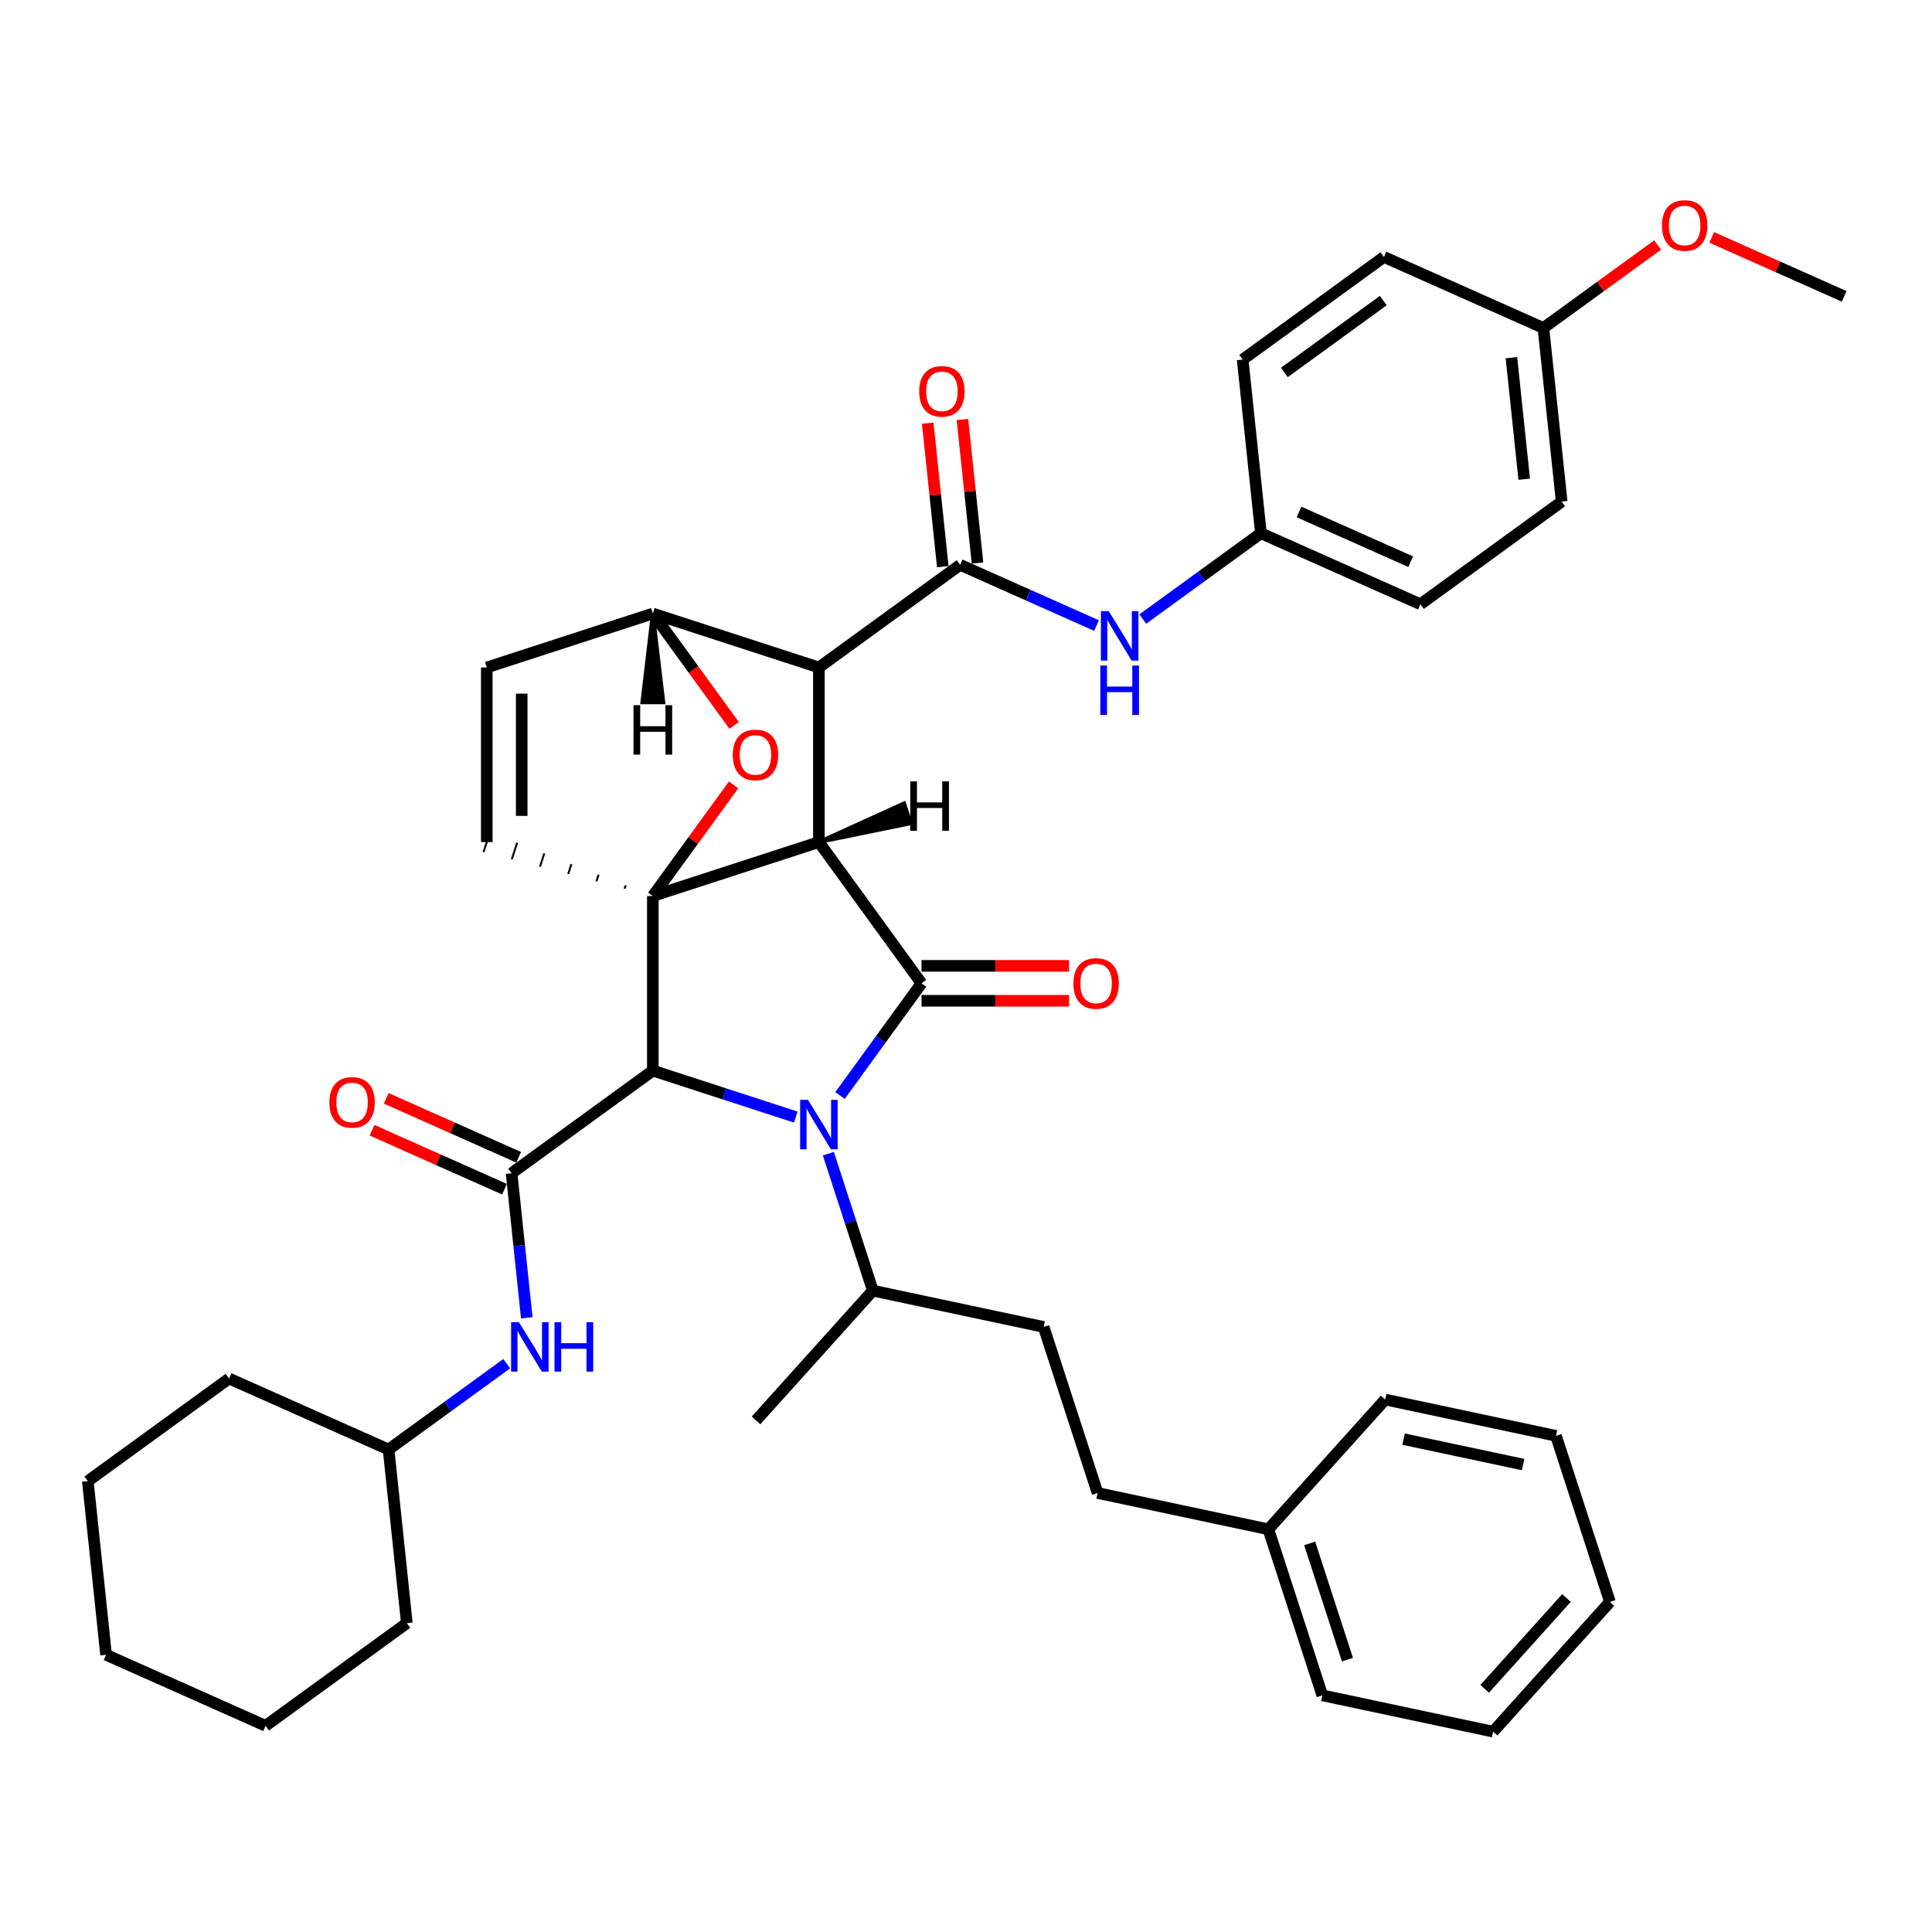 <?xml version='1.0' encoding='iso-8859-1'?>
<svg version='1.1' baseProfile='full'
              xmlns='http://www.w3.org/2000/svg'
                      xmlns:rdkit='http://www.rdkit.org/xml'
                      xmlns:xlink='http://www.w3.org/1999/xlink'
                  xml:space='preserve'
width='1000px' height='1000px' viewBox='0 0 1000 1000'>
<!-- END OF HEADER -->
<rect style='opacity:1.0;fill:#FFFFFF;stroke:none' width='1000' height='1000' x='0' y='0'> </rect>
<path class='bond-0' d='M 337.908,554.155 L 374.901,566.175' style='fill:none;fill-rule:evenodd;stroke:#000000;stroke-width:6px;stroke-linecap:butt;stroke-linejoin:miter;stroke-opacity:1' />
<path class='bond-0' d='M 374.901,566.175 L 411.893,578.194' style='fill:none;fill-rule:evenodd;stroke:#0000FF;stroke-width:6px;stroke-linecap:butt;stroke-linejoin:miter;stroke-opacity:1' />
<path class='bond-3' d='M 337.908,554.155 L 264.795,607.275' style='fill:none;fill-rule:evenodd;stroke:#000000;stroke-width:6px;stroke-linecap:butt;stroke-linejoin:miter;stroke-opacity:1' />
<path class='bond-43' d='M 337.908,554.155 L 337.908,463.782' style='fill:none;fill-rule:evenodd;stroke:#000000;stroke-width:6px;stroke-linecap:butt;stroke-linejoin:miter;stroke-opacity:1' />
<path class='bond-1' d='M 423.858,435.855 L 337.908,463.782' style='fill:none;fill-rule:evenodd;stroke:#000000;stroke-width:6px;stroke-linecap:butt;stroke-linejoin:miter;stroke-opacity:1' />
<path class='bond-2' d='M 423.858,435.855 L 423.858,345.482' style='fill:none;fill-rule:evenodd;stroke:#000000;stroke-width:6px;stroke-linecap:butt;stroke-linejoin:miter;stroke-opacity:1' />
<path class='bond-41' d='M 423.858,435.855 L 476.978,508.969' style='fill:none;fill-rule:evenodd;stroke:#000000;stroke-width:6px;stroke-linecap:butt;stroke-linejoin:miter;stroke-opacity:1' />
<path class='bond-46' d='M 423.858,435.855 L 471.314,426.137 L 467.963,415.823 Z' style='fill:#000000;fill-rule:evenodd;fill-opacity:1;stroke:#000000;stroke-width:2px;stroke-linecap:butt;stroke-linejoin:miter;stroke-opacity:1;' />
<path class='bond-9' d='M 428.75,597.138 L 440.268,632.585' style='fill:none;fill-rule:evenodd;stroke:#0000FF;stroke-width:6px;stroke-linecap:butt;stroke-linejoin:miter;stroke-opacity:1' />
<path class='bond-9' d='M 440.268,632.585 L 451.785,668.032' style='fill:none;fill-rule:evenodd;stroke:#000000;stroke-width:6px;stroke-linecap:butt;stroke-linejoin:miter;stroke-opacity:1' />
<path class='bond-40' d='M 434.797,567.026 L 455.888,537.997' style='fill:none;fill-rule:evenodd;stroke:#0000FF;stroke-width:6px;stroke-linecap:butt;stroke-linejoin:miter;stroke-opacity:1' />
<path class='bond-40' d='M 455.888,537.997 L 476.978,508.969' style='fill:none;fill-rule:evenodd;stroke:#000000;stroke-width:6px;stroke-linecap:butt;stroke-linejoin:miter;stroke-opacity:1' />
<path class='bond-42' d='M 337.908,463.782 L 358.802,435.025' style='fill:none;fill-rule:evenodd;stroke:#000000;stroke-width:6px;stroke-linecap:butt;stroke-linejoin:miter;stroke-opacity:1' />
<path class='bond-42' d='M 358.802,435.025 L 379.695,406.267' style='fill:none;fill-rule:evenodd;stroke:#FF0000;stroke-width:6px;stroke-linecap:butt;stroke-linejoin:miter;stroke-opacity:1' />
<path class='bond-44' d='M 323.863,458.268 L 323.304,459.987' style='fill:none;fill-rule:evenodd;stroke:#000000;stroke-width:1.0px;stroke-linecap:butt;stroke-linejoin:miter;stroke-opacity:1' />
<path class='bond-44' d='M 309.817,452.754 L 308.7,456.192' style='fill:none;fill-rule:evenodd;stroke:#000000;stroke-width:1.0px;stroke-linecap:butt;stroke-linejoin:miter;stroke-opacity:1' />
<path class='bond-44' d='M 295.771,447.24 L 294.095,452.397' style='fill:none;fill-rule:evenodd;stroke:#000000;stroke-width:1.0px;stroke-linecap:butt;stroke-linejoin:miter;stroke-opacity:1' />
<path class='bond-44' d='M 281.725,441.726 L 279.491,448.602' style='fill:none;fill-rule:evenodd;stroke:#000000;stroke-width:1.0px;stroke-linecap:butt;stroke-linejoin:miter;stroke-opacity:1' />
<path class='bond-44' d='M 267.68,436.212 L 264.887,444.807' style='fill:none;fill-rule:evenodd;stroke:#000000;stroke-width:1.0px;stroke-linecap:butt;stroke-linejoin:miter;stroke-opacity:1' />
<path class='bond-44' d='M 253.634,430.698 L 250.283,441.012' style='fill:none;fill-rule:evenodd;stroke:#000000;stroke-width:1.0px;stroke-linecap:butt;stroke-linejoin:miter;stroke-opacity:1' />
<path class='bond-4' d='M 423.858,345.482 L 496.972,292.362' style='fill:none;fill-rule:evenodd;stroke:#000000;stroke-width:6px;stroke-linecap:butt;stroke-linejoin:miter;stroke-opacity:1' />
<path class='bond-36' d='M 423.858,345.482 L 337.908,317.555' style='fill:none;fill-rule:evenodd;stroke:#000000;stroke-width:6px;stroke-linecap:butt;stroke-linejoin:miter;stroke-opacity:1' />
<path class='bond-8' d='M 264.795,607.275 L 268.727,644.686' style='fill:none;fill-rule:evenodd;stroke:#000000;stroke-width:6px;stroke-linecap:butt;stroke-linejoin:miter;stroke-opacity:1' />
<path class='bond-8' d='M 268.727,644.686 L 272.659,682.097' style='fill:none;fill-rule:evenodd;stroke:#0000FF;stroke-width:6px;stroke-linecap:butt;stroke-linejoin:miter;stroke-opacity:1' />
<path class='bond-10' d='M 268.471,599.019 L 234.195,583.759' style='fill:none;fill-rule:evenodd;stroke:#000000;stroke-width:6px;stroke-linecap:butt;stroke-linejoin:miter;stroke-opacity:1' />
<path class='bond-10' d='M 234.195,583.759 L 199.918,568.498' style='fill:none;fill-rule:evenodd;stroke:#FF0000;stroke-width:6px;stroke-linecap:butt;stroke-linejoin:miter;stroke-opacity:1' />
<path class='bond-10' d='M 261.119,615.531 L 226.843,600.271' style='fill:none;fill-rule:evenodd;stroke:#000000;stroke-width:6px;stroke-linecap:butt;stroke-linejoin:miter;stroke-opacity:1' />
<path class='bond-10' d='M 226.843,600.271 L 192.567,585.01' style='fill:none;fill-rule:evenodd;stroke:#FF0000;stroke-width:6px;stroke-linecap:butt;stroke-linejoin:miter;stroke-opacity:1' />
<path class='bond-5' d='M 379.984,375.468 L 358.946,346.512' style='fill:none;fill-rule:evenodd;stroke:#FF0000;stroke-width:6px;stroke-linecap:butt;stroke-linejoin:miter;stroke-opacity:1' />
<path class='bond-5' d='M 358.946,346.512 L 337.908,317.555' style='fill:none;fill-rule:evenodd;stroke:#000000;stroke-width:6px;stroke-linecap:butt;stroke-linejoin:miter;stroke-opacity:1' />
<path class='bond-7' d='M 496.972,292.362 L 532.269,308.078' style='fill:none;fill-rule:evenodd;stroke:#000000;stroke-width:6px;stroke-linecap:butt;stroke-linejoin:miter;stroke-opacity:1' />
<path class='bond-7' d='M 532.269,308.078 L 567.566,323.793' style='fill:none;fill-rule:evenodd;stroke:#0000FF;stroke-width:6px;stroke-linecap:butt;stroke-linejoin:miter;stroke-opacity:1' />
<path class='bond-11' d='M 505.96,291.418 L 502.056,254.278' style='fill:none;fill-rule:evenodd;stroke:#000000;stroke-width:6px;stroke-linecap:butt;stroke-linejoin:miter;stroke-opacity:1' />
<path class='bond-11' d='M 502.056,254.278 L 498.152,217.138' style='fill:none;fill-rule:evenodd;stroke:#FF0000;stroke-width:6px;stroke-linecap:butt;stroke-linejoin:miter;stroke-opacity:1' />
<path class='bond-11' d='M 487.984,293.307 L 484.08,256.167' style='fill:none;fill-rule:evenodd;stroke:#000000;stroke-width:6px;stroke-linecap:butt;stroke-linejoin:miter;stroke-opacity:1' />
<path class='bond-11' d='M 484.08,256.167 L 480.177,219.027' style='fill:none;fill-rule:evenodd;stroke:#FF0000;stroke-width:6px;stroke-linecap:butt;stroke-linejoin:miter;stroke-opacity:1' />
<path class='bond-35' d='M 337.908,317.555 L 251.958,345.482' style='fill:none;fill-rule:evenodd;stroke:#000000;stroke-width:6px;stroke-linecap:butt;stroke-linejoin:miter;stroke-opacity:1' />
<path class='bond-47' d='M 337.908,317.555 L 332.486,363.501 L 343.331,363.501 Z' style='fill:#000000;fill-rule:evenodd;fill-opacity:1;stroke:#000000;stroke-width:2px;stroke-linecap:butt;stroke-linejoin:miter;stroke-opacity:1;' />
<path class='bond-6' d='M 251.958,435.855 L 251.958,345.482' style='fill:none;fill-rule:evenodd;stroke:#000000;stroke-width:6px;stroke-linecap:butt;stroke-linejoin:miter;stroke-opacity:1' />
<path class='bond-6' d='M 270.033,422.299 L 270.033,359.038' style='fill:none;fill-rule:evenodd;stroke:#000000;stroke-width:6px;stroke-linecap:butt;stroke-linejoin:miter;stroke-opacity:1' />
<path class='bond-12' d='M 591.497,320.427 L 622.071,298.214' style='fill:none;fill-rule:evenodd;stroke:#0000FF;stroke-width:6px;stroke-linecap:butt;stroke-linejoin:miter;stroke-opacity:1' />
<path class='bond-12' d='M 622.071,298.214 L 652.645,276' style='fill:none;fill-rule:evenodd;stroke:#000000;stroke-width:6px;stroke-linecap:butt;stroke-linejoin:miter;stroke-opacity:1' />
<path class='bond-15' d='M 262.276,705.847 L 231.702,728.06' style='fill:none;fill-rule:evenodd;stroke:#0000FF;stroke-width:6px;stroke-linecap:butt;stroke-linejoin:miter;stroke-opacity:1' />
<path class='bond-15' d='M 231.702,728.06 L 201.128,750.274' style='fill:none;fill-rule:evenodd;stroke:#000000;stroke-width:6px;stroke-linecap:butt;stroke-linejoin:miter;stroke-opacity:1' />
<path class='bond-45' d='M 553.344,499.932 L 515.161,499.932' style='fill:none;fill-rule:evenodd;stroke:#FF0000;stroke-width:6px;stroke-linecap:butt;stroke-linejoin:miter;stroke-opacity:1' />
<path class='bond-45' d='M 515.161,499.932 L 476.978,499.932' style='fill:none;fill-rule:evenodd;stroke:#000000;stroke-width:6px;stroke-linecap:butt;stroke-linejoin:miter;stroke-opacity:1' />
<path class='bond-45' d='M 553.344,518.006 L 515.161,518.006' style='fill:none;fill-rule:evenodd;stroke:#FF0000;stroke-width:6px;stroke-linecap:butt;stroke-linejoin:miter;stroke-opacity:1' />
<path class='bond-45' d='M 515.161,518.006 L 476.978,518.006' style='fill:none;fill-rule:evenodd;stroke:#000000;stroke-width:6px;stroke-linecap:butt;stroke-linejoin:miter;stroke-opacity:1' />
<path class='bond-13' d='M 451.785,668.032 L 540.183,686.822' style='fill:none;fill-rule:evenodd;stroke:#000000;stroke-width:6px;stroke-linecap:butt;stroke-linejoin:miter;stroke-opacity:1' />
<path class='bond-23' d='M 451.785,668.032 L 391.314,735.193' style='fill:none;fill-rule:evenodd;stroke:#000000;stroke-width:6px;stroke-linecap:butt;stroke-linejoin:miter;stroke-opacity:1' />
<path class='bond-17' d='M 652.645,276 L 643.199,186.122' style='fill:none;fill-rule:evenodd;stroke:#000000;stroke-width:6px;stroke-linecap:butt;stroke-linejoin:miter;stroke-opacity:1' />
<path class='bond-18' d='M 652.645,276 L 735.205,312.758' style='fill:none;fill-rule:evenodd;stroke:#000000;stroke-width:6px;stroke-linecap:butt;stroke-linejoin:miter;stroke-opacity:1' />
<path class='bond-18' d='M 672.381,265.002 L 730.173,290.733' style='fill:none;fill-rule:evenodd;stroke:#000000;stroke-width:6px;stroke-linecap:butt;stroke-linejoin:miter;stroke-opacity:1' />
<path class='bond-16' d='M 540.183,686.822 L 568.11,772.772' style='fill:none;fill-rule:evenodd;stroke:#000000;stroke-width:6px;stroke-linecap:butt;stroke-linejoin:miter;stroke-opacity:1' />
<path class='bond-14' d='M 798.872,169.76 L 808.319,259.638' style='fill:none;fill-rule:evenodd;stroke:#000000;stroke-width:6px;stroke-linecap:butt;stroke-linejoin:miter;stroke-opacity:1' />
<path class='bond-14' d='M 782.313,185.131 L 788.926,248.046' style='fill:none;fill-rule:evenodd;stroke:#000000;stroke-width:6px;stroke-linecap:butt;stroke-linejoin:miter;stroke-opacity:1' />
<path class='bond-22' d='M 798.872,169.76 L 828.425,148.289' style='fill:none;fill-rule:evenodd;stroke:#000000;stroke-width:6px;stroke-linecap:butt;stroke-linejoin:miter;stroke-opacity:1' />
<path class='bond-22' d='M 828.425,148.289 L 857.978,126.818' style='fill:none;fill-rule:evenodd;stroke:#FF0000;stroke-width:6px;stroke-linecap:butt;stroke-linejoin:miter;stroke-opacity:1' />
<path class='bond-37' d='M 798.872,169.76 L 716.312,133.002' style='fill:none;fill-rule:evenodd;stroke:#000000;stroke-width:6px;stroke-linecap:butt;stroke-linejoin:miter;stroke-opacity:1' />
<path class='bond-27' d='M 201.128,750.274 L 118.568,713.516' style='fill:none;fill-rule:evenodd;stroke:#000000;stroke-width:6px;stroke-linecap:butt;stroke-linejoin:miter;stroke-opacity:1' />
<path class='bond-28' d='M 201.128,750.274 L 210.575,840.152' style='fill:none;fill-rule:evenodd;stroke:#000000;stroke-width:6px;stroke-linecap:butt;stroke-linejoin:miter;stroke-opacity:1' />
<path class='bond-21' d='M 568.11,772.772 L 656.509,791.562' style='fill:none;fill-rule:evenodd;stroke:#000000;stroke-width:6px;stroke-linecap:butt;stroke-linejoin:miter;stroke-opacity:1' />
<path class='bond-20' d='M 643.199,186.122 L 716.312,133.002' style='fill:none;fill-rule:evenodd;stroke:#000000;stroke-width:6px;stroke-linecap:butt;stroke-linejoin:miter;stroke-opacity:1' />
<path class='bond-20' d='M 664.79,192.777 L 715.969,155.593' style='fill:none;fill-rule:evenodd;stroke:#000000;stroke-width:6px;stroke-linecap:butt;stroke-linejoin:miter;stroke-opacity:1' />
<path class='bond-19' d='M 735.205,312.758 L 808.319,259.638' style='fill:none;fill-rule:evenodd;stroke:#000000;stroke-width:6px;stroke-linecap:butt;stroke-linejoin:miter;stroke-opacity:1' />
<path class='bond-24' d='M 656.509,791.562 L 684.435,877.512' style='fill:none;fill-rule:evenodd;stroke:#000000;stroke-width:6px;stroke-linecap:butt;stroke-linejoin:miter;stroke-opacity:1' />
<path class='bond-24' d='M 677.888,798.869 L 697.436,859.034' style='fill:none;fill-rule:evenodd;stroke:#000000;stroke-width:6px;stroke-linecap:butt;stroke-linejoin:miter;stroke-opacity:1' />
<path class='bond-25' d='M 656.509,791.562 L 716.98,724.401' style='fill:none;fill-rule:evenodd;stroke:#000000;stroke-width:6px;stroke-linecap:butt;stroke-linejoin:miter;stroke-opacity:1' />
<path class='bond-26' d='M 885.993,122.877 L 920.269,138.138' style='fill:none;fill-rule:evenodd;stroke:#FF0000;stroke-width:6px;stroke-linecap:butt;stroke-linejoin:miter;stroke-opacity:1' />
<path class='bond-26' d='M 920.269,138.138 L 954.545,153.398' style='fill:none;fill-rule:evenodd;stroke:#000000;stroke-width:6px;stroke-linecap:butt;stroke-linejoin:miter;stroke-opacity:1' />
<path class='bond-29' d='M 684.435,877.512 L 772.834,896.301' style='fill:none;fill-rule:evenodd;stroke:#000000;stroke-width:6px;stroke-linecap:butt;stroke-linejoin:miter;stroke-opacity:1' />
<path class='bond-30' d='M 716.98,724.401 L 805.378,743.191' style='fill:none;fill-rule:evenodd;stroke:#000000;stroke-width:6px;stroke-linecap:butt;stroke-linejoin:miter;stroke-opacity:1' />
<path class='bond-30' d='M 726.482,744.899 L 788.361,758.052' style='fill:none;fill-rule:evenodd;stroke:#000000;stroke-width:6px;stroke-linecap:butt;stroke-linejoin:miter;stroke-opacity:1' />
<path class='bond-31' d='M 118.568,713.516 L 45.455,766.636' style='fill:none;fill-rule:evenodd;stroke:#000000;stroke-width:6px;stroke-linecap:butt;stroke-linejoin:miter;stroke-opacity:1' />
<path class='bond-32' d='M 210.575,840.152 L 137.461,893.272' style='fill:none;fill-rule:evenodd;stroke:#000000;stroke-width:6px;stroke-linecap:butt;stroke-linejoin:miter;stroke-opacity:1' />
<path class='bond-39' d='M 772.834,896.301 L 833.305,829.141' style='fill:none;fill-rule:evenodd;stroke:#000000;stroke-width:6px;stroke-linecap:butt;stroke-linejoin:miter;stroke-opacity:1' />
<path class='bond-39' d='M 768.472,874.133 L 810.802,827.121' style='fill:none;fill-rule:evenodd;stroke:#000000;stroke-width:6px;stroke-linecap:butt;stroke-linejoin:miter;stroke-opacity:1' />
<path class='bond-34' d='M 805.378,743.191 L 833.305,829.141' style='fill:none;fill-rule:evenodd;stroke:#000000;stroke-width:6px;stroke-linecap:butt;stroke-linejoin:miter;stroke-opacity:1' />
<path class='bond-38' d='M 45.455,766.636 L 54.901,856.514' style='fill:none;fill-rule:evenodd;stroke:#000000;stroke-width:6px;stroke-linecap:butt;stroke-linejoin:miter;stroke-opacity:1' />
<path class='bond-33' d='M 137.461,893.272 L 54.901,856.514' style='fill:none;fill-rule:evenodd;stroke:#000000;stroke-width:6px;stroke-linecap:butt;stroke-linejoin:miter;stroke-opacity:1' />
<path  class='atom-2' d='M 418.201 569.285
L 426.588 582.841
Q 427.419 584.179, 428.757 586.601
Q 430.094 589.023, 430.166 589.168
L 430.166 569.285
L 433.564 569.285
L 433.564 594.879
L 430.058 594.879
L 421.057 580.058
Q 420.008 578.323, 418.888 576.335
Q 417.803 574.346, 417.478 573.732
L 417.478 594.879
L 414.152 594.879
L 414.152 569.285
L 418.201 569.285
' fill='#0000FF'/>
<path  class='atom-6' d='M 379.28 390.741
Q 379.28 384.596, 382.316 381.162
Q 385.353 377.727, 391.028 377.727
Q 396.704 377.727, 399.74 381.162
Q 402.777 384.596, 402.777 390.741
Q 402.777 396.959, 399.704 400.501
Q 396.631 404.008, 391.028 404.008
Q 385.389 404.008, 382.316 400.501
Q 379.28 396.995, 379.28 390.741
M 391.028 401.116
Q 394.932 401.116, 397.029 398.513
Q 399.162 395.874, 399.162 390.741
Q 399.162 385.716, 397.029 383.186
Q 394.932 380.619, 391.028 380.619
Q 387.124 380.619, 384.991 383.15
Q 382.895 385.68, 382.895 390.741
Q 382.895 395.91, 384.991 398.513
Q 387.124 401.116, 391.028 401.116
' fill='#FF0000'/>
<path  class='atom-11' d='M 573.874 316.323
L 582.261 329.879
Q 583.092 331.217, 584.43 333.639
Q 585.767 336.061, 585.84 336.206
L 585.84 316.323
L 589.238 316.323
L 589.238 341.917
L 585.731 341.917
L 576.73 327.096
Q 575.682 325.361, 574.561 323.373
Q 573.477 321.384, 573.151 320.77
L 573.151 341.917
L 569.826 341.917
L 569.826 316.323
L 573.874 316.323
' fill='#0000FF'/>
<path  class='atom-11' d='M 569.518 344.477
L 572.989 344.477
L 572.989 355.357
L 586.075 355.357
L 586.075 344.477
L 589.545 344.477
L 589.545 370.07
L 586.075 370.07
L 586.075 358.249
L 572.989 358.249
L 572.989 370.07
L 569.518 370.07
L 569.518 344.477
' fill='#0000FF'/>
<path  class='atom-12' d='M 268.584 684.357
L 276.971 697.913
Q 277.802 699.25, 279.14 701.672
Q 280.477 704.094, 280.549 704.239
L 280.549 684.357
L 283.947 684.357
L 283.947 709.95
L 280.441 709.95
L 271.44 695.129
Q 270.392 693.394, 269.271 691.406
Q 268.186 689.418, 267.861 688.803
L 267.861 709.95
L 264.535 709.95
L 264.535 684.357
L 268.584 684.357
' fill='#0000FF'/>
<path  class='atom-12' d='M 287.02 684.357
L 290.491 684.357
L 290.491 695.238
L 303.577 695.238
L 303.577 684.357
L 307.047 684.357
L 307.047 709.95
L 303.577 709.95
L 303.577 698.13
L 290.491 698.13
L 290.491 709.95
L 287.02 709.95
L 287.02 684.357
' fill='#0000FF'/>
<path  class='atom-13' d='M 555.603 509.041
Q 555.603 502.896, 558.639 499.462
Q 561.676 496.027, 567.351 496.027
Q 573.027 496.027, 576.063 499.462
Q 579.1 502.896, 579.1 509.041
Q 579.1 515.259, 576.027 518.801
Q 572.955 522.308, 567.351 522.308
Q 561.712 522.308, 558.639 518.801
Q 555.603 515.295, 555.603 509.041
M 567.351 519.416
Q 571.256 519.416, 573.352 516.813
Q 575.485 514.174, 575.485 509.041
Q 575.485 504.016, 573.352 501.486
Q 571.256 498.919, 567.351 498.919
Q 563.447 498.919, 561.315 501.45
Q 559.218 503.98, 559.218 509.041
Q 559.218 514.211, 561.315 516.813
Q 563.447 519.416, 567.351 519.416
' fill='#FF0000'/>
<path  class='atom-15' d='M 170.486 570.59
Q 170.486 564.444, 173.523 561.01
Q 176.559 557.576, 182.235 557.576
Q 187.91 557.576, 190.947 561.01
Q 193.983 564.444, 193.983 570.59
Q 193.983 576.807, 190.911 580.35
Q 187.838 583.856, 182.235 583.856
Q 176.596 583.856, 173.523 580.35
Q 170.486 576.844, 170.486 570.59
M 182.235 580.965
Q 186.139 580.965, 188.236 578.362
Q 190.368 575.723, 190.368 570.59
Q 190.368 565.565, 188.236 563.034
Q 186.139 560.468, 182.235 560.468
Q 178.331 560.468, 176.198 562.998
Q 174.101 565.529, 174.101 570.59
Q 174.101 575.759, 176.198 578.362
Q 178.331 580.965, 182.235 580.965
' fill='#FF0000'/>
<path  class='atom-16' d='M 475.777 202.556
Q 475.777 196.411, 478.813 192.977
Q 481.85 189.543, 487.525 189.543
Q 493.201 189.543, 496.237 192.977
Q 499.274 196.411, 499.274 202.556
Q 499.274 208.774, 496.201 212.317
Q 493.128 215.823, 487.525 215.823
Q 481.886 215.823, 478.813 212.317
Q 475.777 208.81, 475.777 202.556
M 487.525 212.931
Q 491.429 212.931, 493.526 210.329
Q 495.659 207.69, 495.659 202.556
Q 495.659 197.532, 493.526 195.001
Q 491.429 192.435, 487.525 192.435
Q 483.621 192.435, 481.488 194.965
Q 479.392 197.496, 479.392 202.556
Q 479.392 207.726, 481.488 210.329
Q 483.621 212.931, 487.525 212.931
' fill='#FF0000'/>
<path  class='atom-27' d='M 860.237 116.713
Q 860.237 110.567, 863.273 107.133
Q 866.31 103.699, 871.985 103.699
Q 877.661 103.699, 880.697 107.133
Q 883.734 110.567, 883.734 116.713
Q 883.734 122.93, 880.661 126.473
Q 877.589 129.979, 871.985 129.979
Q 866.346 129.979, 863.273 126.473
Q 860.237 122.966, 860.237 116.713
M 871.985 127.087
Q 875.89 127.087, 877.986 124.485
Q 880.119 121.846, 880.119 116.713
Q 880.119 111.688, 877.986 109.157
Q 875.89 106.591, 871.985 106.591
Q 868.081 106.591, 865.949 109.121
Q 863.852 111.652, 863.852 116.713
Q 863.852 121.882, 865.949 124.485
Q 868.081 127.087, 871.985 127.087
' fill='#FF0000'/>
<path  class='atom-41' d='M 471.145 404.441
L 474.615 404.441
L 474.615 415.322
L 487.701 415.322
L 487.701 404.441
L 491.172 404.441
L 491.172 430.034
L 487.701 430.034
L 487.701 418.214
L 474.615 418.214
L 474.615 430.034
L 471.145 430.034
L 471.145 404.441
' fill='#000000'/>
<path  class='atom-42' d='M 327.895 365.007
L 331.365 365.007
L 331.365 375.888
L 344.451 375.888
L 344.451 365.007
L 347.922 365.007
L 347.922 390.601
L 344.451 390.601
L 344.451 378.78
L 331.365 378.78
L 331.365 390.601
L 327.895 390.601
L 327.895 365.007
' fill='#000000'/>
</svg>
